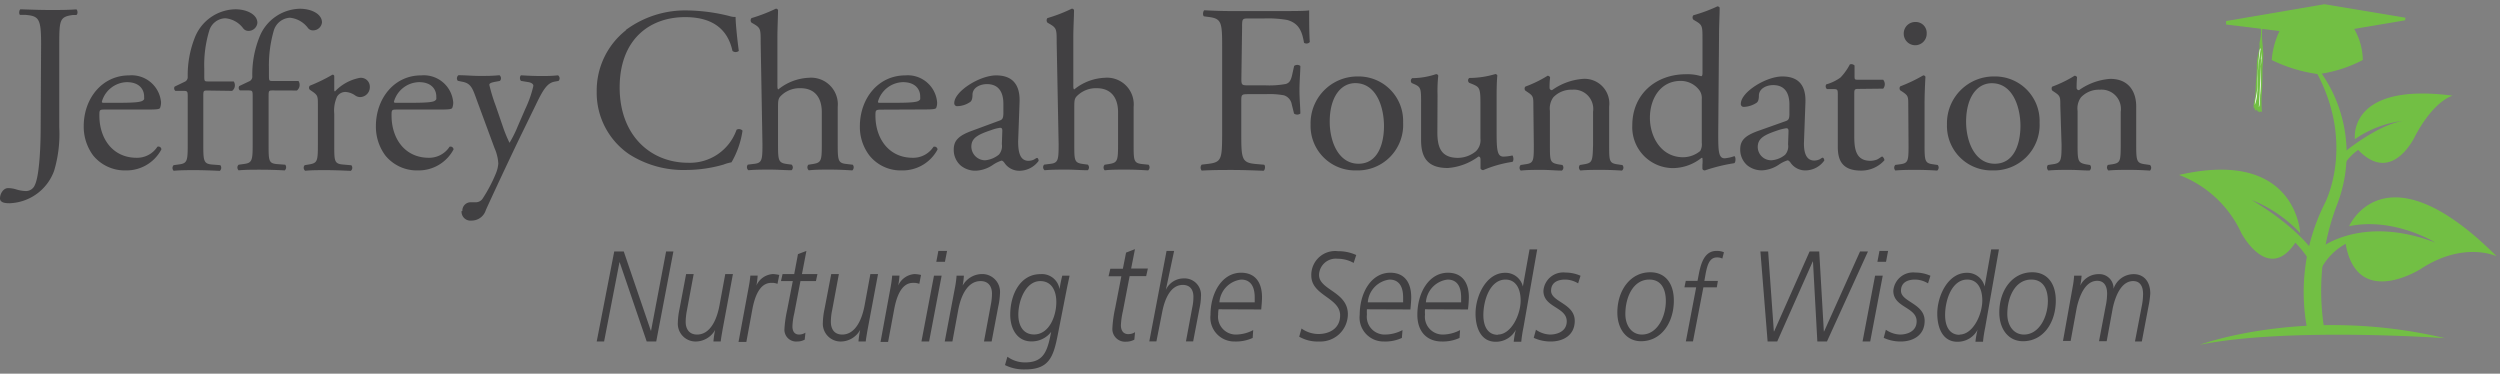 <svg xmlns="http://www.w3.org/2000/svg" width="281" height="42" fill="none"><rect width="100%" height="100%" fill="#808080" stroke="none"/><path fill="#414042" d="M4.62 4.924c0-2.81-.24-3.12-1.74-3.25h-.63c-.15-.1-.1-.56.05-.63 1.47.05 2.33.08 3.39.08s1.87 0 2.89-.07c.15.07.2.53 0 .63H8.2c-1.49.2-1.53.55-1.54 3.24v9.37a14.4 14.4 0 0 1-.58 4.91 5.53 5.53 0 0 1-5 3.64c-.3 0-1.08 0-1.08-.54s.38-1.16.91-1.16c.316.003.63.054.93.15a4 4 0 0 0 1.07.18 1.07 1.07 0 0 0 1-.66c.58-1.19.66-5 .66-6.35zm8.8 6.63c1.87 0 2.43-.1 2.63-.25s.15-.15.15-.47c0-.72-.48-1.6-1.94-1.6a3 3 0 0 0-2.81 2.19c0 .05 0 .13.17.13zm-1.57.76c-.66 0-.68 0-.68.68 0 2.56 1.48 4.74 4.19 4.74a2.71 2.71 0 0 0 2.33-1.24.33.33 0 0 1 .45.3 4.43 4.43 0 0 1-4 2.36 4.58 4.58 0 0 1-3.67-1.68 5.44 5.44 0 0 1-1.06-3.29c0-3.11 2.06-5.71 5.1-5.71a3.32 3.32 0 0 1 3.59 3c.007.225-.03.45-.11.66-.07.15-.43.18-1.49.18zm11.44-2.14c-.44 0-.44.05-.44.73v5.39c0 1.82.05 2.12 1 2.2l.91.07a.46.46 0 0 1-.05.64c-1.14-.05-1.88-.08-2.76-.08s-1.67 0-2.43.07a.44.44 0 0 1 0-.63l.58-.08c.94-.12 1-.38 1-2.2v-5.33c0-.68 0-.74-.5-.74h-.89a.37.37 0 0 1-.08-.48l1.1-.53a.57.57 0 0 0 .37-.51 11.5 11.5 0 0 1 .79-4.45 5 5 0 0 1 4.56-3.2c1.34 0 2.48.61 2.48 1.52a1 1 0 0 1-1 .91.74.74 0 0 1-.61-.31 2.8 2.8 0 0 0-2-1.11 1.94 1.94 0 0 0-1.8 1.39 13.3 13.3 0 0 0-.56 4.27v.73c0 .68 0 .71.43.71h2.88a.78.78 0 0 1-.18 1.06z"/><path fill="#414042" d="M30.62 10.164c-.43 0-.43.06-.43.74v5.33c0 1.83 0 2.13.95 2.21l.92.07a.46.46 0 0 1-.06.64 48 48 0 0 0-2.75-.08c-.88 0-1.67 0-2.43.07a.43.43 0 0 1 0-.63l.58-.08c.93-.12 1-.37 1-2.2v-5.34c0-.68 0-.73-.51-.73h-.92a.37.37 0 0 1-.08-.49l1.09-.52a.57.57 0 0 0 .38-.51 11.3 11.3 0 0 1 .79-4.45A5 5 0 0 1 33.7.984c1.35 0 2.49.61 2.49 1.53a1 1 0 0 1-1 .9.7.7 0 0 1-.6-.3 2.88 2.88 0 0 0-2-1.12 2 2 0 0 0-1.8 1.39 14 14 0 0 0-.56 4.28v.73c0 .69 0 .71.43.71h2.89a.8.8 0 0 1-.18 1.07zm5.11 1.65c0-1 0-1.11-.68-1.57l-.23-.16a.34.34 0 0 1 0-.45 19 19 0 0 0 2.55-1.24c.13 0 .2.08.2.18v1.47c0 .13 0 .2.08.23a5.17 5.17 0 0 1 2.78-1.52 1 1 0 0 1 1.14 1 1.12 1.12 0 0 1-1.09 1.16 1 1 0 0 1-.55-.18 2.1 2.1 0 0 0-1.12-.4 1.11 1.11 0 0 0-.91.5 3.77 3.77 0 0 0-.33 1.95v3.51c0 1.82 0 2.12 1 2.2l.92.08a.44.44 0 0 1-.06.63c-1.19-.05-1.91-.08-2.8-.08s-1.67 0-2.33.07a.43.43 0 0 1-.05-.63l.48-.08c.94-.15 1-.37 1-2.2zm10.53-.26c1.87 0 2.43-.09 2.63-.24s.15-.16.15-.48c0-.72-.48-1.6-1.94-1.6a3 3 0 0 0-2.82 2.19c0 .05 0 .13.18.13zm-1.57.76c-.66 0-.68 0-.68.68 0 2.56 1.48 4.74 4.19 4.74a2.73 2.73 0 0 0 2.33-1.24.34.34 0 0 1 .45.3 4.44 4.44 0 0 1-4 2.36 4.56 4.56 0 0 1-3.67-1.68 5.44 5.44 0 0 1-1.06-3.29c0-3.11 2.06-5.72 5.09-5.71a3.32 3.32 0 0 1 3.6 3 1.5 1.5 0 0 1-.11.66c-.08.15-.43.18-1.49.18zm7.28 11.42a.938.938 0 0 1 1-1h.48a.92.92 0 0 0 .83-.46 16.6 16.6 0 0 0 1.47-2.81 3.6 3.6 0 0 0 .26-1.08 5 5 0 0 0-.43-1.75l-2-5.42c-.43-1.19-.61-1.79-1.49-2l-.63-.13a.44.44 0 0 1 .07-.63c.81 0 1.57.08 2.4.08s1.4 0 2.21-.08a.43.43 0 0 1 .05.64l-.63.12c-.36.08-.56.15-.56.33q.29 1.213.73 2.38l.8 2.33q.312.923.74 1.8.54-.898.93-1.87l.87-2c.385-.809.68-1.657.88-2.53 0-.18-.15-.36-.6-.43l-.78-.13c-.18-.13-.16-.55 0-.63.81.05 1.58.08 2.23.08s1.22 0 1.92-.08a.41.41 0 0 1 .06.63l-.43.08c-.84.15-1.3.88-2.16 2.68l-1.42 2.91c-.83 1.69-2.91 6.09-4.16 8.84a1.67 1.67 0 0 1-1.62 1.19 1.002 1.002 0 0 1-1.11-1.08m18.47-20.35a11.22 11.22 0 0 1 7-2.19 20.5 20.5 0 0 1 4.6.62c.235.08.482.118.73.11 0 .6.15 2.23.36 3.82a.56.56 0 0 1-.71 0c-.39-1.77-1.55-3.8-5.32-3.8-4 0-7.35 2.51-7.36 7.89s3.45 8.48 7.7 8.48a5.55 5.55 0 0 0 5.44-3.71.54.54 0 0 1 .67.1 9.9 9.9 0 0 1-1.24 3.56q-.466.087-.91.26a15.3 15.3 0 0 1-4.11.6 11.35 11.35 0 0 1-6.47-1.76 8.36 8.36 0 0 1-3.66-7.05 8.63 8.63 0 0 1 3.28-6.89m15.15 1.39c0-1.5 0-1.65-.77-2.1l-.26-.15a.38.38 0 0 1 0-.51q1.412-.42 2.74-1.06a.26.26 0 0 1 .24.15c0 .76-.07 2-.07 3.14v5.31c0 .23 0 .43.1.48a5.8 5.8 0 0 1 3.42-1.31 3 3 0 0 1 3.26 3.27v4.22c0 1.83.05 2.1 1 2.2l.69.08a.46.46 0 0 1-.05.64c-.92-.06-1.65-.09-2.54-.09s-1.67 0-2.35.08a.44.44 0 0 1-.05-.63l.51-.08c.94-.15 1-.37 1-2.2v-3.62c0-1.62-.77-2.7-2.39-2.7a3 3 0 0 0-2 .67c-.45.39-.53.51-.53 1.4v4.25c0 1.82.05 2.07 1 2.2l.53.07a.44.44 0 0 1 0 .63c-.77 0-1.5-.07-2.39-.07s-1.67 0-2.47.07a.44.44 0 0 1-.06-.63l.64-.08c.94-.09 1-.38 1-2.2zm15.15 6.76c1.87 0 2.43-.09 2.63-.24s.15-.16.15-.49c0-.7-.47-1.59-1.94-1.59a3 3 0 0 0-2.81 2.2c0 .05 0 .12.17.12zm-1.57.77c-.66 0-.68.05-.68.68 0 2.55 1.49 4.73 4.19 4.73a2.71 2.71 0 0 0 2.33-1.23.34.34 0 0 1 .46.3 4.44 4.44 0 0 1-4 2.35 4.5 4.5 0 0 1-3.66-1.68 5.28 5.28 0 0 1-1.07-3.28c0-3.12 2.06-5.72 5.1-5.72a3.31 3.31 0 0 1 3.58 3c.015.221-.019.443-.1.65-.07.15-.42.18-1.49.18zm11.66 5.69a2.85 2.85 0 0 0 1.54-.64 1.48 1.48 0 0 0 .33-1.18l.05-1.5c0-.28-.1-.33-.25-.33a4.6 4.6 0 0 0-1 .26c-1.49.5-2.23.88-2.23 1.86a1.56 1.56 0 0 0 .479 1.101 1.55 1.55 0 0 0 1.121.429m1.57-4.46c.38-.12.4-.35.43-.73v-1.16c0-.94-.28-2.21-1.85-2.21-.71 0-1.57.35-1.62 1.14 0 .4-.05.71-.25.86-.426.298-.93.465-1.45.48a.32.32 0 0 1-.35-.35c0-1.32 2.86-3.11 4.71-3.11s2.7 1.06 2.63 3l-.16 4.4c0 1.17.18 2.2 1.16 2.2.222-.001.441-.052.64-.15.12-.07.24-.17.33-.17s.17.15.17.33a2.68 2.68 0 0 1-2.12 1.11 2 2 0 0 1-1.65-.79c-.1-.15-.25-.35-.4-.35a3.8 3.8 0 0 0-1 .5 3.7 3.7 0 0 1-1.82.63 2.6 2.6 0 0 1-1.77-.58 2.34 2.34 0 0 1-.78-1.77c0-1 .48-1.57 2.09-2.15zm6.42-8.76c0-1.49 0-1.64-.78-2.1l-.26-.15a.414.414 0 0 1 0-.51c.942-.276 1.858-.63 2.74-1.06a.27.27 0 0 1 .25.15c0 .76-.08 2-.08 3.14v5.31c0 .23 0 .43.1.48a5.8 5.8 0 0 1 3.41-1.31 2.998 2.998 0 0 1 3.27 3.27v4.22c0 1.83 0 2.11 1 2.21l.68.07a.44.44 0 0 1 .11.33.46.46 0 0 1-.16.31c-.91-.06-1.64-.09-2.53-.09s-1.67 0-2.35.08a.443.443 0 0 1 0-.63l.5-.08c.94-.15 1-.37 1-2.2v-3.62c0-1.62-.78-2.7-2.4-2.7a3 3 0 0 0-2 .68c-.45.38-.52.5-.52 1.39v4.25c0 1.82 0 2.07 1 2.2l.52.07a.45.45 0 0 1 .133.315.45.45 0 0 1-.133.315c-.77 0-1.49-.07-2.38-.07s-1.67 0-2.48.07a.44.44 0 0 1-.163-.304.43.43 0 0 1 .113-.326l.63-.08c.94-.09 1-.38 1-2.2zm20.76 4.07c0 .73.07.73.88.73h1.84c.77.034 1.541-.02 2.3-.16.29-.11.5-.24.67-.94l.24-1.08a.57.57 0 0 1 .7 0c0 .65-.1 1.73-.1 2.72s.1 2 .1 2.63a.6.6 0 0 1-.71 0l-.26-1.05a1.29 1.29 0 0 0-.87-1 9 9 0 0 0-2.07-.13h-1.84c-.81 0-.89 0-.89.72v3.75c0 2.84.06 3.24 1.65 3.38l.92.08c.16.11.11.59-.06.68-1.59-.06-2.51-.09-3.58-.09s-2.11 0-3.38.07a.52.52 0 0 1 0-.67l.68-.08c1.56-.18 1.61-.53 1.62-3.37v-9.76c0-2.84-.06-3.22-1.62-3.4l-.43-.06c-.16-.11-.11-.59.05-.68 1.14.06 2.06.09 3.13.09h5c1.73 0 3.29 0 3.65-.08 0 1.24 0 2.53.07 3.56a.483.483 0 0 1-.65.08c-.21-1.22-.53-2.18-1.89-2.56a12.8 12.8 0 0 0-2.61-.17h-1.65c-.81 0-.81 0-.81 1.08zm12.81.48c-1.65 0-2.88 1.58-2.88 4.33 0 2.27 1 4.72 3.22 4.73s2.88-2.3 2.88-4.23c0-2.12-.84-4.82-3.22-4.83m5.37 4.43a5.12 5.12 0 0 1-1.455 3.852 5.1 5.1 0 0 1-3.825 1.528 5 5 0 0 1-4.776-3.169 5 5 0 0 1-.344-1.991 5.264 5.264 0 0 1 5.33-5.4 5 5 0 0 1 5.07 5.18m3.85 1.1c0 1.72.43 2.87 2.33 2.87a3.23 3.23 0 0 0 2-.74 1.74 1.74 0 0 0 .51-1.45v-4.11c0-1.62-.17-1.67-.92-2l-.33-.13a.3.3 0 0 1-.103-.12.33.33 0 0 1-.037-.155q0-.082.037-.154a.33.33 0 0 1 .103-.121 10.3 10.3 0 0 0 2.93-.44.24.24 0 0 1 .22.17c-.05.47-.08 1.25-.08 2.18v4.2c0 2 .07 2.72.77 2.73q.506-.015 1-.13c.14.13.17.62 0 .72-1.129.167-2.232.48-3.28.93a.36.36 0 0 1-.3-.18v-1c0-.23-.08-.35-.23-.35a6.6 6.6 0 0 1-3.45 1.29c-2.2 0-3-1.1-3-3.13v-4.16c0-1.58 0-1.8-.75-2.13l-.3-.13a.37.37 0 0 1-.053-.434.4.4 0 0 1 .103-.116 8.5 8.5 0 0 0 2.68-.45c.15 0 .22.08.25.18a16 16 0 0 0-.08 2.18zm10.79-2.98c0-1 0-1.11-.68-1.56l-.22-.15a.34.34 0 0 1 0-.45c.873-.32 1.711-.728 2.5-1.22a.3.3 0 0 1 .28.18q-.063.584-.06 1.17a.25.25 0 0 0 .018.107.26.26 0 0 0 .262.163 6.83 6.83 0 0 1 3.5-1.27 2.78 2.78 0 0 1 2.92 3.11v4.32c0 1.8 0 2.05.95 2.18l.54.08a.43.43 0 0 1 .112.321.43.43 0 0 1-.162.299c-.75-.05-1.47-.08-2.35-.08s-1.65 0-2.32.07a.43.43 0 0 1-.06-.62l.48-.08c.93-.15.95-.37 1-2.17v-3.73a2.18 2.18 0 0 0-.572-1.812 2.17 2.17 0 0 0-1.778-.668 2.77 2.77 0 0 0-2.13.87c-.307.44-.439.978-.37 1.51v3.83c0 1.8 0 2 .95 2.18l.45.07a.43.43 0 0 1 .113.326.44.44 0 0 1-.163.304c-.67 0-1.4-.08-2.27-.08s-1.65 0-2.36.08a.45.45 0 0 1-.133-.315q0-.09.034-.171a.4.4 0 0 1 .099-.144l.52-.08c.93-.12.95-.37.95-2.17zm18.93-.75a1.5 1.5 0 0 0-.27-1 2.62 2.62 0 0 0-2.1-1.05c-2.28 0-3.46 2-3.46 4.15s1.27 4.43 3.73 4.43a3.06 3.06 0 0 0 1.92-.7c.158-.28.221-.602.18-.92zm1.85 3.75c0 2 0 2.9.72 2.9a4.3 4.3 0 0 0 1.08-.24c.17 0 .2.67 0 .79a19 19 0 0 0-3.3.81c-.15 0-.28-.08-.28-.21v-.42q.043-.39 0-.78h-.1a5.23 5.23 0 0 1-3.16 1.15 4.59 4.59 0 0 1-4.62-4.81c0-3.5 2.66-5.75 6.06-5.74a5.1 5.1 0 0 1 1.67.22c.13 0 .16-.15.16-.35v-3.77c0-1.48 0-1.63-.77-2.08l-.25-.15a.37.37 0 0 1 0-.5 17.4 17.4 0 0 0 2.7-1 .29.29 0 0 1 .25.15c0 .75-.07 2-.07 3.1zm6 3.12a2.7 2.7 0 0 0 1.52-.62 1.44 1.44 0 0 0 .33-1.17l.05-1.48c0-.27-.1-.33-.25-.33a5.4 5.4 0 0 0-1 .25c-1.48.5-2.2.88-2.21 1.85a1.505 1.505 0 0 0 .983 1.407c.19.07.393.102.597.093m1.56-4.4c.37-.12.4-.34.42-.72v-1.15c0-.93-.28-2.18-1.83-2.18-.7 0-1.55.35-1.6 1.13 0 .4-.05.7-.25.85-.425.285-.92.447-1.43.47a.32.32 0 0 1-.258-.092.31.31 0 0 1-.092-.258c0-1.31 2.83-3.07 4.66-3.07s2.67 1 2.6 2.93l-.16 4.35c-.05 1.15.18 2.17 1.15 2.17.214-.002.425-.05.62-.14.13-.08.25-.18.33-.18s.18.15.18.32a2.62 2.62 0 0 1-2.1 1.11 2 2 0 0 1-1.63-.78c-.1-.15-.25-.35-.4-.35a3.7 3.7 0 0 0-1 .5 3.7 3.7 0 0 1-1.8.62 2.58 2.58 0 0 1-1.75-.58 2.34 2.34 0 0 1-.77-1.75c0-1 .47-1.55 2.07-2.12zm8.16-3.62c-.43 0-.45.08-.45.6v4.7c0 1.45.17 2.78 1.82 2.78q.35-.01.68-.12c.23-.08.55-.36.63-.36s.29.28.25.43a3.47 3.47 0 0 1-2.63 1.15c-2.15 0-2.61-1.21-2.6-2.71v-5.72c0-.68 0-.73-.53-.73h-.69a.41.41 0 0 1-.08-.53 5 5 0 0 0 1.6-.77 6.3 6.3 0 0 0 1.05-1.47.49.49 0 0 1 .53.12v1.13c0 .45 0 .47.44.47h2.78a.78.78 0 0 1 0 1zm7.69-6.2a1.29 1.29 0 0 1-2.58 0 1.29 1.29 0 0 1 1.35-1.32 1.22 1.22 0 0 1 1.23 1.28m-2.07 8.1c0-1 0-1.1-.67-1.55l-.23-.15a.36.36 0 0 1 0-.45c.893-.338 1.756-.75 2.58-1.23a.25.25 0 0 1 .25.16c-.05.87-.1 2.07-.1 3.1v4.56c0 1.8.05 2.05.94 2.17l.54.08a.45.45 0 0 1 .104.328.45.45 0 0 1-.164.302c-.75-.05-1.47-.08-2.35-.08s-1.65 0-2.35.07a.44.44 0 0 1 0-.63l.53-.07c.92-.12.95-.38.95-2.17zm9.39-2.5c-1.66 0-2.88 1.57-2.89 4.32 0 2.27 1 4.73 3.22 4.73s2.88-2.3 2.89-4.23c0-2.12-.85-4.82-3.22-4.82m5.37 4.42a5.124 5.124 0 0 1-5.29 5.38 5 5 0 0 1-4.776-3.169 5 5 0 0 1-.344-1.991 5.257 5.257 0 0 1 5.34-5.4 5 5 0 0 1 5.07 5.18m2.33-1.89c0-1 0-1.1-.68-1.55l-.22-.15c-.1-.1-.1-.38 0-.45a13.5 13.5 0 0 0 2.5-1.22.3.3 0 0 1 .28.17c-.05.58-.05 1-.05 1.18a.25.25 0 0 0 .076.194.26.26 0 0 0 .194.076 6.9 6.9 0 0 1 3.51-1.27c2.08 0 2.92 1.43 2.92 3.11v4.32c0 1.8.05 2.05 1 2.17l.55.08a.443.443 0 0 1 0 .63c-.75-.05-1.47-.08-2.35-.08s-1.64 0-2.32.07a.44.44 0 0 1-.145-.477.4.4 0 0 1 .085-.153l.49-.07c.92-.15.94-.37.95-2.17v-3.73a2.18 2.18 0 0 0-.571-1.812 2.18 2.18 0 0 0-1.779-.668 2.76 2.76 0 0 0-2.13.87 2.13 2.13 0 0 0-.37 1.51v3.83c0 1.8.05 2 .95 2.18l.45.07a.43.43 0 0 1-.05.62c-.68 0-1.4-.07-2.27-.07s-1.66 0-2.36.07a.44.44 0 0 1-.05-.62l.53-.08c.92-.12 1-.37 1-2.17zM69.04 28.264h1.07l3.04 8.9h.03l1.69-8.9h.82l-1.93 10.12h-1.07l-3.04-8.91h-.02l-1.73 8.91h-.83zm12.18 8.77c-.08.49-.18 1-.21 1.35h-.82q.052-.656.19-1.3a2.52 2.52 0 0 1-2.11 1.3 2 2 0 0 1-2.08-2.15q.025-.769.19-1.52l.74-3.91h.85l-.76 4.08a7 7 0 0 0-.14 1.29c0 .87.45 1.43 1.28 1.43 1.44 0 2.21-1.59 2.52-3.28l.65-3.52h.86zm16.3 0c-.08.49-.18 1-.21 1.35h-.82q.06-.655.19-1.3a2.51 2.51 0 0 1-2.1 1.3 2 2 0 0 1-1.976-1.317 2 2 0 0 1-.114-.833q.024-.769.19-1.52l.75-3.91h.86l-.76 4.08a6.2 6.2 0 0 0-.14 1.29c0 .87.44 1.43 1.27 1.43 1.44 0 2.21-1.59 2.52-3.28l.65-3.52h.86zm-13.37-4.74q.13-.655.19-1.32h.82q-.035.564-.14 1.12a2.17 2.17 0 0 1 1.85-1.29q.364.016.72.1l-.2 1a1.7 1.7 0 0 0-.7-.11c-1.34 0-1.88 1.64-2.13 3l-.67 3.64h-.88zm5.54-3.73.95-.36-.5 2.6h1.74l-.17.79h-1.74l-.7 3.65a7.4 7.4 0 0 0-.2 1.45c0 .58.27.91.75.91a1.36 1.36 0 0 0 .71-.21l-.08.78c-.254.14-.54.212-.83.21a1.322 1.322 0 0 1-1.45-1.38c.043-.717.143-1.43.3-2.13l.64-3.28h-1.33l.18-.79h1.31zm10.411 3.73q.124-.656.18-1.32h.82a9 9 0 0 1-.14 1.12 2.16 2.16 0 0 1 1.85-1.29q.36.016.71.1l-.19 1a1.7 1.7 0 0 0-.71-.11c-1.34 0-1.87 1.64-2.12 3l-.68 3.64h-.85zm7.268-.13q.106-.585.15-1.18h.82q-.027.565-.14 1.12a2.52 2.52 0 0 1 2.11-1.3 2 2 0 0 1 1.53.604 2 2 0 0 1 .56 1.546 8.3 8.3 0 0 1-.2 1.53l-.74 3.9h-.86l.76-4.08q.132-.639.14-1.29c0-.87-.45-1.42-1.28-1.42-1.44 0-2.21 1.58-2.52 3.28l-.65 3.51h-.86zm8.862 5.43c1.66 0 2.5-2 2.5-3.65 0-1.33-.58-2.35-1.8-2.35-1.62 0-2.47 2.15-2.47 3.77 0 1.23.54 2.23 1.77 2.23m-3 2.5a3.32 3.32 0 0 0 2 .64c1.91 0 2.42-1.05 2.81-2.89l.11-.54a2.75 2.75 0 0 1-2.23 1.07c-1.58 0-2.37-1.41-2.37-3 0-2.34 1.17-4.56 3.38-4.56a2 2 0 0 1 2.16 1.69q.116-.768.31-1.52h.82c-.06.31-.19.88-.32 1.52l-1 5.09c-.5 2.57-1 3.93-3.69 3.93a4.76 4.76 0 0 1-2.25-.49zm13.339-11.7 1-.39-.43 2.18h1.88l-.19.85h-1.86l-.76 3.95a8.7 8.7 0 0 0-.22 1.57c0 .63.3 1 .82 1 .273.006.541-.07.77-.22l-.08.84a1.86 1.86 0 0 1-.91.23 1.43 1.43 0 0 1-1.56-1.49q.063-1.168.32-2.31l.69-3.55h-1.44l.2-.85h1.41zm4.55-.19h.85l-.93 4.38a2.2 2.2 0 0 1 2-1.29 1.85 1.85 0 0 1 1.847 1.221c.09.25.125.515.103.779q-.015.725-.18 1.43l-.7 3.65h-.81l.71-3.81q.132-.597.13-1.21c0-.82-.41-1.33-1.19-1.33-1.34 0-2 1.49-2.3 2.95l-.67 3.4h-.8zm9.91 5.78v-.56c0-1.21-.46-2-1.53-2a2.786 2.786 0 0 0-2.44 2.56zm-4.06.78a3 3 0 0 0-.05.6 2 2 0 0 0 .494 1.572 2 2 0 0 0 1.506.668 4.25 4.25 0 0 0 1.94-.5l-.06.88a4.5 4.5 0 0 1-2 .4 2.69 2.69 0 0 1-2.628-1.863 2.7 2.7 0 0 1-.112-1.137c0-2.48 1.31-4.73 3.44-4.73 1.57 0 2.35 1.07 2.35 2.76 0 .44-.05.91-.09 1.37zm15.18-5.21a3.6 3.6 0 0 0-1.79-.47 1.88 1.88 0 0 0-2.1 1.82c0 1.7 3.24 1.88 3.24 4.41a3.1 3.1 0 0 1-.961 2.23 3.1 3.1 0 0 1-2.279.84 4.13 4.13 0 0 1-2.23-.54l.26-.92a3.33 3.33 0 0 0 1.89.62c1.19 0 2.45-.58 2.45-2.1 0-2-3.24-2.21-3.24-4.47a2.69 2.69 0 0 1 1.862-2.632 2.7 2.7 0 0 1 1.138-.108 4.8 4.8 0 0 1 2.05.43zm5.561 4.43v-.56c0-1.21-.46-2-1.53-2a2.78 2.78 0 0 0-2.44 2.56zm-4.07.78q-.016.3 0 .6a2 2 0 0 0 .493 1.572 2 2 0 0 0 1.507.668 4.3 4.3 0 0 0 2-.5l-.07.88a4.4 4.4 0 0 1-2 .4 2.69 2.69 0 0 1-2.74-3c0-2.48 1.3-4.73 3.44-4.73 1.57 0 2.35 1.07 2.35 2.76 0 .44-.05.91-.09 1.37zm10.59-.78v-.56c0-1.21-.45-2-1.52-2a2.77 2.77 0 0 0-2.44 2.56zm-4.06.78q-.024.3 0 .6a2 2 0 0 0 .493 1.572 2 2 0 0 0 1.507.668 4.25 4.25 0 0 0 1.94-.5l-.06.88a4.5 4.5 0 0 1-2 .4c-1.56 0-2.74-1-2.74-3 0-2.48 1.3-4.73 3.44-4.73 1.56 0 2.35 1.07 2.35 2.76q-.015.687-.1 1.37zm8.189 2.84c1.48 0 2.56-2.2 2.56-3.84 0-1.32-.55-2.34-1.7-2.34-1.71 0-2.49 2.26-2.49 4 0 1.23.48 2.21 1.63 2.21m2.88-.85a15 15 0 0 0-.25 1.63h-.85q.069-.684.24-1.35a2.52 2.52 0 0 1-2.27 1.35c-1.61 0-2.26-1.5-2.26-3.17 0-2 1.21-4.58 3.32-4.58a2 2 0 0 1 2 1.54l.75-4.17h.86zm49.02.82c1.48 0 2.55-2.2 2.55-3.84 0-1.32-.54-2.34-1.69-2.34-1.71 0-2.49 2.26-2.49 4 0 1.23.48 2.21 1.63 2.21m2.88-.85a15 15 0 0 0-.25 1.63h-.85q.069-.684.24-1.35a2.52 2.52 0 0 1-2.27 1.35c-1.61 0-2.26-1.5-2.26-3.17 0-2 1.21-4.58 3.32-4.58a2 2 0 0 1 2 1.54l.74-4.17h.87zm-50.499.28a2.94 2.94 0 0 0 1.58.54c.79 0 1.88-.34 1.88-1.49 0-1.61-2.62-1.54-2.62-3.42a2.23 2.23 0 0 1 2.46-2.06 4.2 4.2 0 0 1 1.71.36l-.27.86a2.8 2.8 0 0 0-1.47-.43c-.66 0-1.57.22-1.57 1.26 0 1.26 2.66 1.42 2.66 3.38 0 1.68-1.38 2.32-2.68 2.32a4.5 4.5 0 0 1-1.93-.41zm11.909.54c1.73 0 2.69-2 2.69-3.77 0-1.4-.56-2.41-1.85-2.41-1.84 0-2.7 2-2.7 3.88 0 1.27.7 2.3 1.86 2.3m.94-7c1.7 0 2.65 1.26 2.65 3.18 0 2.46-1.39 4.57-3.69 4.57-1.64 0-2.66-1.38-2.66-3.23 0-2.47 1.45-4.52 3.7-4.52m5.16 1.69h-1.32l.15-.72h1.32l.13-.68c.23-1.18.6-2.69 2-2.69.288-.011.574.04.84.15l-.18.71a1.26 1.26 0 0 0-.61-.13c-.9 0-1.12 1-1.32 2.13l-.09.51h1.52l-.12.72h-1.51l-1.17 6.08h-.8zm7.22-4.03h.87l.64 8.99h.03l3.99-8.99h1.08l.52 8.99h.03l4.04-8.99h.89l-4.61 10.12h-1.08l-.49-8.99h-.03l-3.99 8.99h-1.08zm12.89 2.72h.86l-1.41 7.4h-.86zm-105.78 0h.86l-1.41 7.4h-.86zm106.99 6.08a3 3 0 0 0 1.58.54c.8 0 1.88-.34 1.88-1.49 0-1.61-2.62-1.54-2.62-3.42a2.24 2.24 0 0 1 .797-1.556 2.23 2.23 0 0 1 1.673-.504 4.15 4.15 0 0 1 1.7.36l-.27.86a2.8 2.8 0 0 0-1.47-.43c-.66 0-1.57.22-1.57 1.26 0 1.26 2.66 1.42 2.66 3.38 0 1.68-1.38 2.32-2.67 2.32a4.45 4.45 0 0 1-1.93-.41zm15.521.54c1.72 0 2.69-2 2.69-3.77 0-1.4-.57-2.41-1.86-2.41-1.84 0-2.7 2-2.7 3.88 0 1.27.7 2.3 1.87 2.3m.94-7c1.69 0 2.64 1.26 2.64 3.18 0 2.46-1.39 4.57-3.69 4.57-1.65 0-2.66-1.38-2.66-3.23 0-2.47 1.44-4.52 3.71-4.52m4.54 1.63q.12-.62.16-1.25h.84q-.039.565-.15 1.12a2.27 2.27 0 0 1 2.06-1.29 1.59 1.59 0 0 1 1.569 1.001c.082.206.12.427.111.649a2.385 2.385 0 0 1 2.26-1.65c1.15 0 1.87.83 1.87 2.18a10 10 0 0 1-.19 1.39l-.76 4h-.77l.75-3.91c.103-.473.156-.956.16-1.44 0-.81-.31-1.44-1.11-1.44-1.35 0-2 1.7-2.29 3l-.69 3.76h-.86l.74-3.91q.16-.711.17-1.44c0-.81-.31-1.44-1.11-1.44-1.36 0-2 1.7-2.3 3l-.69 3.76h-.86zm-20.981-2.81h-.97l.23-1.22h.97zm-105.78 0h-.97l.23-1.22h.98z"/><path fill="#72BF44" d="M260.42 8.214c4.38 8.23.84 14.74.84 14.74a22.15 22.15 0 0 0-1.82 14.58l2-.13-.27-.92a27.1 27.1 0 0 1 1.58-13.65 15.84 15.84 0 0 0-2-14.86l-.86-.67.32.91"/><path fill="#72BF44" d="M264.08 2.464a7.17 7.17 0 0 1 1.5 4.28 15.2 15.2 0 0 1-5 1.59 17 17 0 0 1-5.24-1.59 9.15 9.15 0 0 1 1.28-4l.32-.59 5.65-.34z"/><path fill="#72BF44" d="m270.33 2.284-10.11 1.7-10.01-1.23v-.39l11.06-1.89 9.11 1.52z"/><path fill="#72BF44" d="M254.269 3.214c-.042.667-.018 1.337.07 2 0 .32.07.63.05 1 0 .54-.07 1.09-.09 1.64 0 .93 0 1.84-.08 2.77q-.045.76 0 1.52c0 .21.07.55-.11.41s-.12.27-.19 0c-.09.08-.07.06-.09-.13h-.07c-.02 0 0 .07-.05.1a1 1 0 0 1-.06-.3c-.07.37-.26.17-.22-.17-.13.39-.14-.19-.1-.41a6.8 6.8 0 0 0 .2-1.52c0-.82.15-1.66.13-2.5a7.3 7.3 0 0 1 .11-1.31q.147-.553.21-1.12a1.6 1.6 0 0 1 .07-.72c.087-.441.117-.891.09-1.34q.1.06.17.15"/><path fill="#FAFAFA" d="M253.969 5.704c-.11 1.07-.19 2.1-.23 3.16 0 .51 0 1-.08 1.51s-.21 1-.22 1.42c.166-.438.258-.902.27-1.37.07-.59.06-1.24.07-1.84 0-1.09.19-2.1.32-3.14-.08 0-.1.13-.13.26m.181.95c-.12 1.79-.11 3.58-.26 5.37.16-.11.12-1.15.16-1.47q.09-.854.06-1.71v-1.42a8.4 8.4 0 0 0 .09-1.65c0 .3-.05.59-.08.88"/><path fill="#72BF44" d="M263.48 17.124s3.74-3.11 6.69-3.55a12 12 0 0 0-5.48 2.07s-.88-6.44 11-4.89c0 0-2 .42-4.19 4.46 0 0-2.56 5.68-6.44 1.64a5.9 5.9 0 0 0-1.63 1.72l-.09-1.26zm-2.73 10.8s4.66-3.85 13-.65c0 0-4.67-2.9-9.71-1.85 0 0 4-9.18 16.58 3.38 0 0-3.68-1.75-8.52 1.42 0 0-7.16 4.59-8.45-2.82a6.88 6.88 0 0 0-3 3.3zm-.88.17s-1.75-2.61-6.79-5.62a15.2 15.2 0 0 1 5.46 3.72s-.42-9.56-13.62-6.53a12.58 12.58 0 0 1 7 6.52s3 5.71 6.08 1.09c.59.611 1.116 1.281 1.57 2zm-12.62 10.66s11.92-4.44 27.58-.74c0 0-17.66-1.26-27.58.74"/></svg>